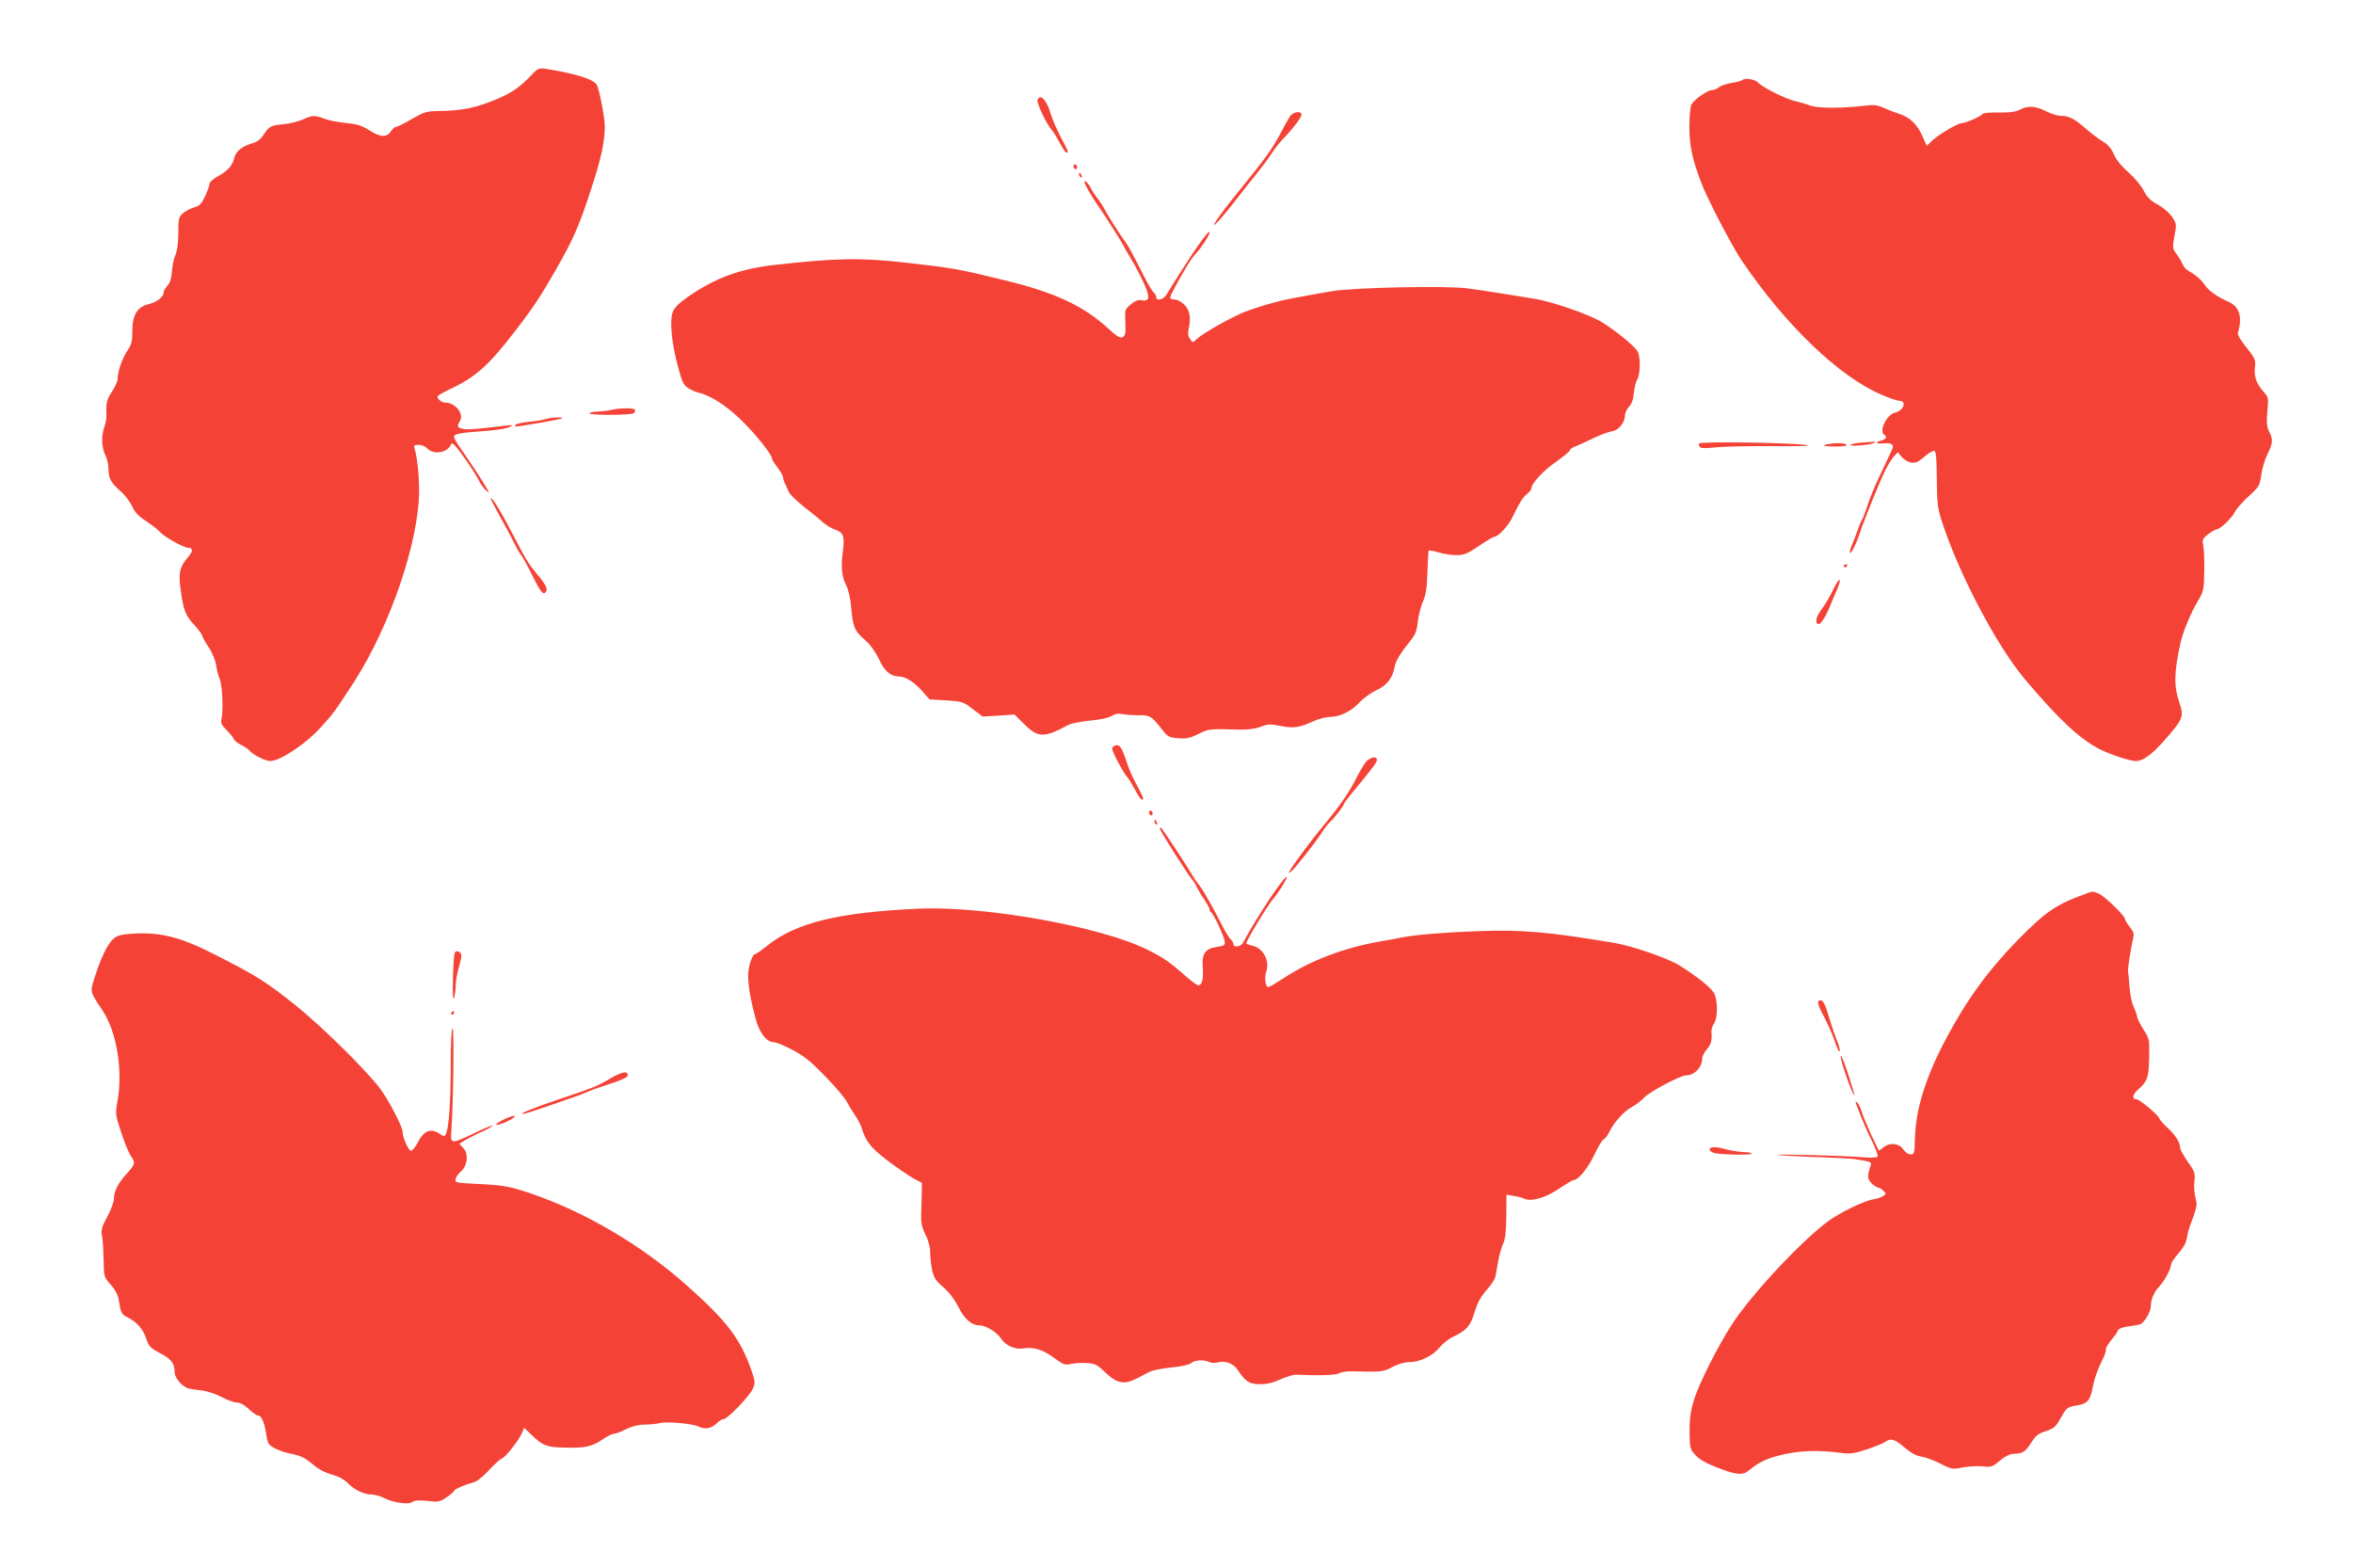 <?xml version="1.0" standalone="no"?>
<!DOCTYPE svg PUBLIC "-//W3C//DTD SVG 20010904//EN"
 "http://www.w3.org/TR/2001/REC-SVG-20010904/DTD/svg10.dtd">
<svg version="1.0" xmlns="http://www.w3.org/2000/svg"
 width="1280pt" height="853pt" viewBox="0 0 1280 853"
 preserveAspectRatio="xMidYMid meet">
<g transform="translate(0,853) scale(0.1,-0.1)"
fill="#f44336" stroke="none">
<path d="M2897 8128 c-66 -70 -108 -100 -189 -135 -119 -50 -190 -65 -323 -67
-64 -1 -78 -5 -144 -43 -41 -24 -79 -43 -86 -43 -7 0 -20 -11 -29 -25 -22 -34
-58 -32 -118 7 -39 25 -65 33 -126 39 -42 4 -95 14 -117 23 -53 20 -64 20
-118 -4 -25 -11 -69 -22 -98 -25 -76 -7 -84 -11 -113 -55 -19 -29 -37 -42 -68
-51 -51 -15 -84 -42 -93 -76 -10 -43 -36 -72 -86 -100 -27 -14 -49 -33 -49
-42 0 -9 -11 -39 -24 -68 -21 -44 -30 -53 -62 -62 -20 -6 -47 -20 -60 -32 -22
-20 -24 -31 -24 -106 0 -54 -6 -97 -16 -121 -9 -20 -17 -61 -19 -91 -3 -37
-10 -60 -24 -75 -12 -12 -21 -29 -21 -38 0 -23 -37 -52 -83 -63 -61 -16 -87
-58 -87 -145 0 -56 -4 -74 -26 -106 -28 -41 -54 -114 -54 -154 0 -14 -14 -45
-30 -69 -29 -43 -34 -62 -31 -126 1 -16 -4 -48 -12 -70 -17 -50 -14 -112 7
-153 9 -17 16 -50 16 -74 1 -52 12 -73 68 -122 23 -21 51 -58 61 -81 14 -31
34 -53 73 -78 29 -19 64 -46 77 -60 26 -29 131 -87 155 -87 27 0 27 -19 -2
-52 -44 -50 -52 -85 -40 -170 15 -116 25 -143 73 -196 25 -27 45 -55 45 -60 0
-6 16 -34 35 -63 20 -30 37 -72 41 -98 3 -25 12 -60 20 -78 14 -34 19 -171 9
-214 -6 -21 0 -33 27 -60 19 -19 37 -41 40 -50 4 -9 22 -23 41 -32 19 -9 40
-24 47 -33 18 -21 84 -54 110 -54 54 0 192 92 274 182 70 77 75 84 180 245
200 310 356 770 356 1047 0 84 -11 182 -25 227 -5 16 -1 19 23 19 16 0 37 -9
47 -20 33 -36 111 -23 128 22 3 9 10 7 23 -7 27 -29 106 -143 128 -187 10 -21
28 -45 39 -55 20 -18 20 -18 7 7 -17 32 -87 139 -139 213 -23 31 -41 63 -41
71 0 16 35 22 175 32 55 4 111 13 125 20 24 13 23 13 -15 9 -169 -20 -210 -24
-236 -18 -32 6 -35 14 -17 42 24 39 -25 101 -80 101 -19 0 -42 18 -42 33 0 4
30 22 68 40 137 64 210 129 348 308 102 132 144 195 228 342 94 164 127 239
190 433 57 174 76 262 76 349 -1 49 -30 201 -44 224 -19 31 -116 61 -274 86
-40 6 -45 4 -75 -27z"/>
<path d="M9477 8094 c-4 -4 -30 -11 -58 -15 -28 -5 -59 -15 -69 -24 -9 -8 -26
-15 -37 -15 -24 0 -98 -52 -112 -79 -6 -11 -11 -64 -11 -119 0 -102 14 -172
63 -302 30 -83 167 -346 220 -425 241 -356 532 -635 766 -734 40 -17 81 -31
91 -31 45 0 26 -55 -22 -65 -44 -10 -89 -101 -58 -120 17 -11 11 -24 -15 -31
-39 -10 -30 -20 14 -16 42 4 57 -7 43 -35 -5 -10 -16 -34 -25 -53 -9 -19 -31
-67 -50 -106 -19 -39 -44 -102 -57 -140 -12 -38 -26 -73 -30 -79 -4 -5 -15
-32 -25 -60 -10 -27 -24 -65 -32 -83 -8 -19 -12 -36 -10 -39 7 -7 33 44 53
104 26 78 111 288 140 345 14 29 36 63 47 76 l21 22 20 -25 c12 -14 35 -28 51
-31 25 -4 38 1 73 31 23 20 48 35 55 32 9 -3 12 -43 13 -153 1 -131 4 -158 27
-229 92 -285 296 -674 452 -860 183 -217 300 -327 408 -381 57 -29 163 -64
195 -64 48 0 107 49 210 176 45 56 50 79 28 140 -31 90 -30 163 5 324 13 61
55 163 95 230 31 52 33 60 35 165 1 61 -2 124 -6 141 -6 28 -3 34 27 58 19 14
40 26 46 26 18 0 82 60 99 94 8 17 42 56 75 86 58 53 61 58 69 118 5 34 20 84
34 112 29 58 31 80 9 122 -13 25 -15 47 -10 109 7 76 7 77 -24 112 -37 43 -50
82 -43 134 4 34 0 44 -46 102 -31 38 -50 70 -47 80 25 85 9 141 -47 167 -65
29 -112 62 -132 92 -21 31 -50 56 -89 78 -11 6 -23 18 -28 27 -14 29 -22 43
-42 71 -18 25 -18 33 -7 93 12 63 11 67 -13 103 -15 22 -47 50 -78 67 -40 22
-58 39 -77 77 -14 27 -51 71 -84 100 -37 32 -66 68 -78 97 -14 32 -32 53 -61
70 -22 13 -65 46 -95 72 -59 52 -89 67 -134 67 -16 0 -52 11 -79 25 -58 29
-98 32 -143 8 -23 -12 -54 -16 -114 -15 -45 1 -85 -2 -88 -8 -7 -12 -93 -50
-113 -50 -22 0 -122 -59 -159 -93 l-32 -30 -24 54 c-27 62 -69 102 -124 119
-21 7 -58 21 -83 32 -36 17 -55 19 -105 13 -134 -15 -254 -15 -298 1 -23 9
-60 19 -82 24 -50 11 -176 74 -200 100 -17 19 -74 28 -88 14z"/>
<path d="M5644 7986 c-6 -15 48 -130 76 -161 10 -11 30 -44 45 -72 15 -29 31
-53 36 -53 14 0 12 4 -30 83 -21 39 -46 98 -56 130 -22 75 -57 110 -71 73z"/>
<path d="M7017 7897 c-8 -12 -31 -54 -51 -92 -44 -83 -84 -139 -229 -317 -113
-138 -178 -237 -97 -148 22 25 66 79 97 120 32 41 76 98 99 125 22 28 56 72
74 99 35 52 51 72 88 110 42 44 82 99 82 112 0 23 -46 16 -63 -9z"/>
<path d="M5840 7626 c0 -9 5 -16 10 -16 6 0 10 4 10 9 0 6 -4 13 -10 16 -5 3
-10 -1 -10 -9z"/>
<path d="M5870 7581 c0 -6 4 -13 10 -16 6 -3 7 1 4 9 -7 18 -14 21 -14 7z"/>
<path d="M5915 7504 c14 -25 34 -57 44 -72 40 -57 137 -208 149 -232 7 -14 22
-41 34 -60 42 -68 86 -156 98 -194 14 -43 5 -56 -34 -49 -15 3 -34 -5 -55 -23
-32 -27 -33 -29 -29 -97 2 -57 0 -72 -14 -80 -14 -9 -29 0 -85 51 -131 119
-288 192 -553 256 -252 62 -284 68 -532 96 -255 29 -382 27 -723 -11 -189 -21
-325 -71 -473 -174 -52 -37 -74 -59 -83 -84 -17 -49 -5 -169 28 -292 24 -89
31 -104 58 -121 16 -10 41 -21 55 -24 68 -16 155 -73 237 -154 78 -77 163
-184 163 -206 0 -5 14 -27 30 -48 17 -22 30 -46 30 -53 0 -7 4 -21 9 -31 5 -9
14 -29 20 -44 5 -15 45 -54 88 -88 43 -33 89 -71 103 -84 14 -13 42 -30 63
-37 45 -16 53 -37 42 -117 -11 -86 -6 -139 17 -183 13 -26 24 -72 29 -130 10
-104 17 -121 77 -173 28 -25 55 -63 74 -103 29 -64 63 -93 108 -93 35 0 83
-30 126 -79 l41 -46 91 -5 c86 -6 92 -7 143 -47 l54 -41 87 5 87 6 51 -51 c77
-77 109 -77 243 -5 15 8 68 18 118 23 55 5 100 15 116 25 18 12 35 15 62 10
20 -4 60 -6 89 -6 57 1 66 -4 127 -82 27 -35 37 -39 84 -43 44 -4 63 0 110 23
58 29 56 28 229 24 40 -1 80 4 109 15 39 15 52 16 108 5 71 -14 104 -10 179
25 28 13 69 24 92 24 53 0 116 31 162 81 20 22 61 51 89 64 57 26 88 65 99
125 7 36 31 76 88 146 26 33 34 54 39 104 4 34 16 83 28 108 16 37 21 72 24
160 2 62 5 115 7 117 2 2 26 -2 53 -10 26 -8 70 -15 97 -15 42 0 59 7 123 50
41 28 79 50 84 50 21 0 77 60 99 107 40 82 55 107 79 126 13 10 23 23 23 28 0
28 62 96 131 144 44 31 79 60 79 65 0 6 12 15 28 21 15 6 59 25 97 44 39 19
86 36 105 39 37 6 70 48 70 89 0 11 10 31 21 44 15 15 24 40 27 75 3 29 11 62
18 73 16 22 19 112 5 148 -10 27 -113 112 -196 164 -71 43 -272 113 -370 128
-22 4 -94 15 -160 26 -66 11 -156 24 -200 30 -113 16 -621 5 -740 -15 -221
-39 -255 -45 -330 -66 -44 -12 -109 -33 -145 -47 -76 -31 -225 -115 -258 -146
-24 -22 -24 -22 -38 -2 -10 13 -13 30 -9 50 15 64 8 106 -21 136 -15 16 -38
29 -50 29 -13 0 -25 4 -28 8 -4 7 24 61 95 182 12 19 33 49 48 65 29 31 71 97
71 110 0 26 -96 -113 -234 -337 -17 -29 -56 -38 -56 -14 0 7 -7 19 -15 26 -8
6 -32 48 -55 93 -55 110 -83 162 -104 189 -29 39 -99 151 -112 178 -4 8 -19
31 -33 50 -15 19 -33 47 -40 62 -8 15 -20 29 -28 32 -8 4 -4 -11 12 -40z"/>
<path d="M3325 6300 c-16 -4 -49 -8 -72 -9 -23 0 -44 -5 -47 -9 -7 -12 227
-11 241 0 7 6 10 14 7 19 -6 11 -86 10 -129 -1z"/>
<path d="M2967 6250 c-15 -5 -57 -12 -93 -15 -35 -4 -67 -11 -70 -16 -3 -5 -2
-9 3 -9 23 0 246 39 251 44 8 9 -59 6 -91 -4z"/>
<path d="M9244 6118 c-3 -4 -2 -13 2 -19 5 -8 28 -9 83 -3 42 5 184 8 316 7
166 -1 220 1 175 7 -91 12 -570 19 -576 8z"/>
<path d="M10135 6123 c-33 -2 -64 -8 -68 -12 -12 -12 115 -1 128 10 5 5 7 8 5
7 -3 -1 -32 -3 -65 -5z"/>
<path d="M9930 6110 c-18 -6 -4 -8 48 -9 47 -1 71 3 67 9 -7 12 -79 12 -115 0z"/>
<path d="M2670 5816 c0 -3 23 -47 51 -98 29 -51 63 -115 76 -143 14 -27 31
-57 38 -65 7 -8 34 -56 59 -107 48 -97 63 -114 76 -92 11 16 -2 41 -52 100
-43 52 -55 71 -124 204 -70 135 -124 223 -124 201z"/>
<path d="M10030 5449 c0 -5 5 -7 10 -4 6 3 10 8 10 11 0 2 -4 4 -10 4 -5 0
-10 -5 -10 -11z"/>
<path d="M9973 5324 c-15 -33 -42 -79 -60 -103 -33 -44 -41 -75 -24 -86 12 -7
42 37 65 95 10 25 27 66 39 92 30 70 13 71 -20 2z"/>
<path d="M6063 4473 c-7 -3 -13 -10 -13 -16 0 -17 59 -128 80 -152 10 -11 30
-44 45 -72 15 -29 31 -53 36 -53 14 0 11 8 -27 79 -20 36 -42 86 -50 111 -33
100 -42 113 -71 103z"/>
<path d="M7433 4388 c-12 -13 -39 -59 -61 -103 -37 -72 -96 -156 -180 -255
-45 -53 -159 -206 -173 -232 -11 -21 -11 -22 6 -8 21 17 129 155 167 213 15
23 33 46 40 52 18 14 78 91 78 100 0 4 26 39 58 77 104 126 122 151 122 164 0
22 -34 16 -57 -8z"/>
<path d="M6250 4111 c0 -6 5 -13 10 -16 6 -3 10 1 10 9 0 9 -4 16 -10 16 -5 0
-10 -4 -10 -9z"/>
<path d="M6280 4061 c0 -6 4 -13 10 -16 6 -3 7 1 4 9 -7 18 -14 21 -14 7z"/>
<path d="M6310 4021 c0 -12 164 -268 179 -281 3 -3 13 -18 21 -35 8 -16 27
-49 43 -71 15 -23 27 -46 27 -52 0 -6 3 -12 8 -14 11 -5 71 -131 74 -158 3
-22 -1 -25 -41 -31 -65 -9 -85 -37 -78 -115 4 -61 -4 -94 -25 -94 -6 0 -40 25
-75 56 -79 70 -117 96 -202 138 -250 125 -881 238 -1240 223 -442 -20 -674
-77 -829 -203 -30 -24 -58 -44 -63 -44 -17 0 -39 -67 -39 -117 0 -58 13 -133
40 -233 21 -80 60 -130 101 -130 12 0 56 -18 99 -41 62 -32 99 -62 178 -143
55 -56 107 -118 117 -137 10 -19 30 -52 45 -74 15 -22 31 -51 35 -65 25 -80
49 -111 142 -183 52 -39 116 -83 141 -97 l47 -25 -1 -65 c-1 -36 -2 -88 -3
-117 -1 -36 6 -65 24 -101 16 -31 25 -67 25 -95 0 -26 5 -69 11 -97 9 -42 19
-57 59 -91 31 -26 60 -64 82 -106 34 -69 73 -103 117 -103 33 0 93 -36 116
-71 28 -41 77 -62 125 -54 53 9 106 -8 167 -54 48 -35 56 -38 89 -31 21 5 60
7 87 5 42 -3 56 -9 91 -43 71 -69 109 -77 180 -41 22 12 53 28 69 36 15 8 68
19 119 24 55 5 98 15 108 24 19 17 72 20 99 5 11 -5 31 -6 48 -1 37 11 83 -7
105 -40 43 -65 64 -79 122 -79 39 0 73 8 113 27 32 14 69 25 83 25 118 -6 222
-3 234 7 8 6 38 11 67 11 170 -4 174 -3 224 24 31 16 66 26 91 26 58 0 128 34
165 80 17 21 52 49 78 60 69 33 90 57 113 133 15 50 33 83 64 118 24 27 46 59
48 72 3 12 10 51 16 87 7 36 19 78 27 95 11 21 16 62 17 148 l1 118 40 -7 c22
-3 47 -10 55 -14 37 -19 114 2 187 51 40 27 77 49 82 49 26 0 77 62 113 136
21 45 45 85 53 87 7 3 21 21 30 40 24 51 82 115 124 136 20 11 50 33 66 51 30
32 197 120 227 120 46 0 88 45 88 93 0 11 11 32 25 49 24 28 29 48 25 95 -1
13 6 33 14 45 19 26 21 110 5 156 -10 30 -85 92 -191 159 -63 40 -258 107
-358 124 -361 60 -498 72 -729 64 -181 -6 -352 -20 -427 -35 -27 -6 -76 -15
-109 -20 -203 -35 -387 -105 -533 -202 -41 -26 -78 -48 -83 -48 -15 0 -22 52
-11 84 21 61 -17 130 -78 142 -16 4 -30 9 -30 13 2 18 116 207 146 241 24 27
74 106 74 116 0 31 -160 -208 -239 -356 -11 -20 -51 -26 -51 -7 0 8 -7 20 -15
27 -8 7 -29 40 -46 74 -52 102 -101 189 -123 217 -12 15 -29 39 -38 55 -36 61
-157 244 -170 259 -5 5 -8 4 -8 -4z"/>
<path d="M11360 3673 c-176 -63 -227 -98 -384 -257 -162 -166 -279 -327 -392
-541 -109 -205 -163 -381 -167 -537 -2 -82 -3 -88 -23 -88 -12 0 -29 11 -38
24 -23 36 -71 43 -107 17 l-28 -21 -40 83 c-21 46 -45 102 -52 125 -7 23 -18
47 -26 54 -11 9 -12 7 -4 -13 35 -92 55 -138 86 -200 19 -39 32 -75 29 -81 -4
-5 -34 -7 -73 -4 -97 9 -477 19 -471 13 3 -2 91 -7 195 -11 105 -3 204 -9 220
-11 101 -16 97 -15 90 -38 -18 -58 -17 -68 5 -93 13 -13 29 -24 36 -24 7 0 20
-8 29 -17 16 -16 16 -17 0 -29 -9 -7 -36 -16 -58 -19 -51 -9 -183 -74 -246
-121 -153 -116 -416 -399 -519 -558 -79 -122 -183 -329 -208 -415 -19 -65 -24
-106 -23 -174 1 -83 3 -91 30 -121 19 -22 56 -44 111 -66 115 -45 147 -48 183
-18 59 48 102 67 196 88 96 20 186 22 314 5 40 -5 67 -1 129 20 43 14 88 32
99 40 33 23 52 18 107 -29 35 -30 64 -46 93 -50 23 -4 70 -21 104 -39 59 -30
63 -31 120 -20 32 6 81 9 108 6 47 -5 54 -3 94 31 28 24 54 36 74 37 49 1 64
10 96 60 24 38 38 50 79 63 45 15 55 24 82 72 32 57 34 59 90 69 56 9 71 27
85 102 7 38 27 97 45 131 17 34 29 66 26 71 -3 5 10 28 29 51 19 23 35 45 35
50 0 11 27 21 70 26 19 3 42 7 50 9 23 7 60 68 60 97 0 38 17 79 46 109 28 30
64 96 64 119 0 9 18 36 40 61 24 27 42 57 45 79 3 19 10 49 16 65 42 114 43
117 32 159 -6 23 -9 63 -6 89 5 45 3 53 -36 107 -22 33 -41 66 -41 74 0 29
-25 71 -67 109 -23 21 -45 46 -48 55 -7 19 -107 102 -123 102 -25 0 -22 24 5
49 55 48 62 68 64 178 2 99 1 103 -31 153 -18 28 -33 59 -34 68 -1 9 -10 35
-20 57 -10 22 -20 72 -22 110 -3 39 -6 75 -8 80 -3 10 16 131 29 186 5 19 0
33 -19 56 -14 17 -26 37 -26 43 0 18 -115 129 -146 140 -28 11 -32 11 -54 3z"/>
<path d="M708 3450 c-53 -4 -72 -10 -94 -30 -30 -28 -65 -100 -99 -207 -26
-81 -27 -75 42 -179 79 -118 113 -329 81 -501 -11 -62 -10 -68 22 -166 19 -56
42 -113 52 -126 26 -34 23 -46 -21 -94 -48 -52 -71 -97 -71 -137 0 -17 -16
-61 -36 -98 -32 -59 -35 -72 -28 -112 4 -25 7 -84 8 -131 1 -84 2 -87 38 -127
23 -26 39 -55 43 -79 12 -76 16 -83 48 -99 52 -26 85 -64 102 -115 15 -44 23
-52 77 -81 60 -32 78 -55 78 -103 0 -32 44 -82 78 -89 15 -3 49 -8 76 -11 26
-4 73 -19 104 -36 30 -16 67 -29 81 -29 17 0 41 -13 64 -35 20 -19 43 -35 50
-35 18 0 34 -35 43 -90 3 -25 10 -52 14 -61 12 -22 67 -47 131 -59 39 -8 68
-21 95 -44 48 -40 72 -54 133 -72 26 -7 60 -27 76 -45 35 -35 85 -59 127 -59
16 0 46 -9 67 -19 50 -26 136 -38 155 -21 11 8 35 10 81 5 61 -7 68 -5 105 20
22 15 40 31 40 35 0 8 64 36 104 45 18 4 50 29 84 65 30 33 62 62 71 65 20 6
97 104 111 141 l11 27 42 -40 c60 -58 81 -66 182 -68 109 -3 146 6 204 45 24
17 51 30 60 30 9 0 39 11 66 25 32 16 68 25 100 25 28 0 67 4 87 9 39 9 180
-4 210 -20 31 -16 68 -10 94 16 14 14 32 25 40 25 22 0 144 128 160 167 13 30
12 40 -9 100 -61 173 -134 268 -354 463 -248 220 -556 400 -853 500 -106 36
-146 43 -275 49 -123 6 -130 7 -127 26 2 11 14 29 28 41 37 30 44 97 15 128
l-22 24 34 21 c19 11 60 32 92 46 31 14 55 28 53 31 -3 3 -48 -16 -99 -41
-124 -59 -129 -59 -124 8 11 145 16 569 7 563 -6 -3 -10 -77 -10 -188 0 -251
-13 -398 -37 -398 -3 0 -17 7 -30 16 -42 27 -81 11 -110 -47 -14 -27 -31 -49
-39 -49 -14 0 -46 72 -46 103 0 28 -78 177 -123 236 -83 108 -315 336 -459
452 -161 128 -207 158 -433 273 -196 101 -308 128 -467 116z"/>
<path d="M2474 3348 c-4 -7 -9 -71 -10 -142 -2 -83 0 -122 5 -106 5 14 10 45
10 70 1 25 8 67 16 94 8 27 15 57 15 67 0 20 -26 33 -36 17z"/>
<path d="M9890 3074 c0 -9 15 -45 34 -78 18 -34 44 -92 57 -131 13 -38 25 -63
27 -53 2 9 -5 33 -14 55 -9 21 -29 78 -44 128 -18 63 -31 91 -43 93 -11 2 -17
-3 -17 -14z"/>
<path d="M2455 3020 c-3 -5 -1 -10 4 -10 6 0 11 5 11 10 0 6 -2 10 -4 10 -3 0
-8 -4 -11 -10z"/>
<path d="M10016 2765 c8 -40 52 -164 65 -184 12 -19 14 -26 -25 99 -29 90 -51
137 -40 85z"/>
<path d="M3320 2663 c-74 -43 -81 -46 -285 -115 -142 -48 -213 -77 -189 -78 5
0 50 14 100 31 49 17 121 42 159 55 39 13 79 28 90 34 11 6 65 25 120 43 67
21 100 37 100 47 0 26 -29 21 -95 -17z"/>
<path d="M2730 2435 c-29 -16 -38 -24 -25 -24 11 0 40 11 65 24 29 16 38 24
25 24 -11 0 -40 -11 -65 -24z"/>
<path d="M9300 2276 c0 -8 14 -16 33 -20 47 -8 186 -10 194 -3 3 4 -5 7 -18 8
-39 1 -91 9 -129 19 -49 14 -80 12 -80 -4z"/>
</g>
</svg>
